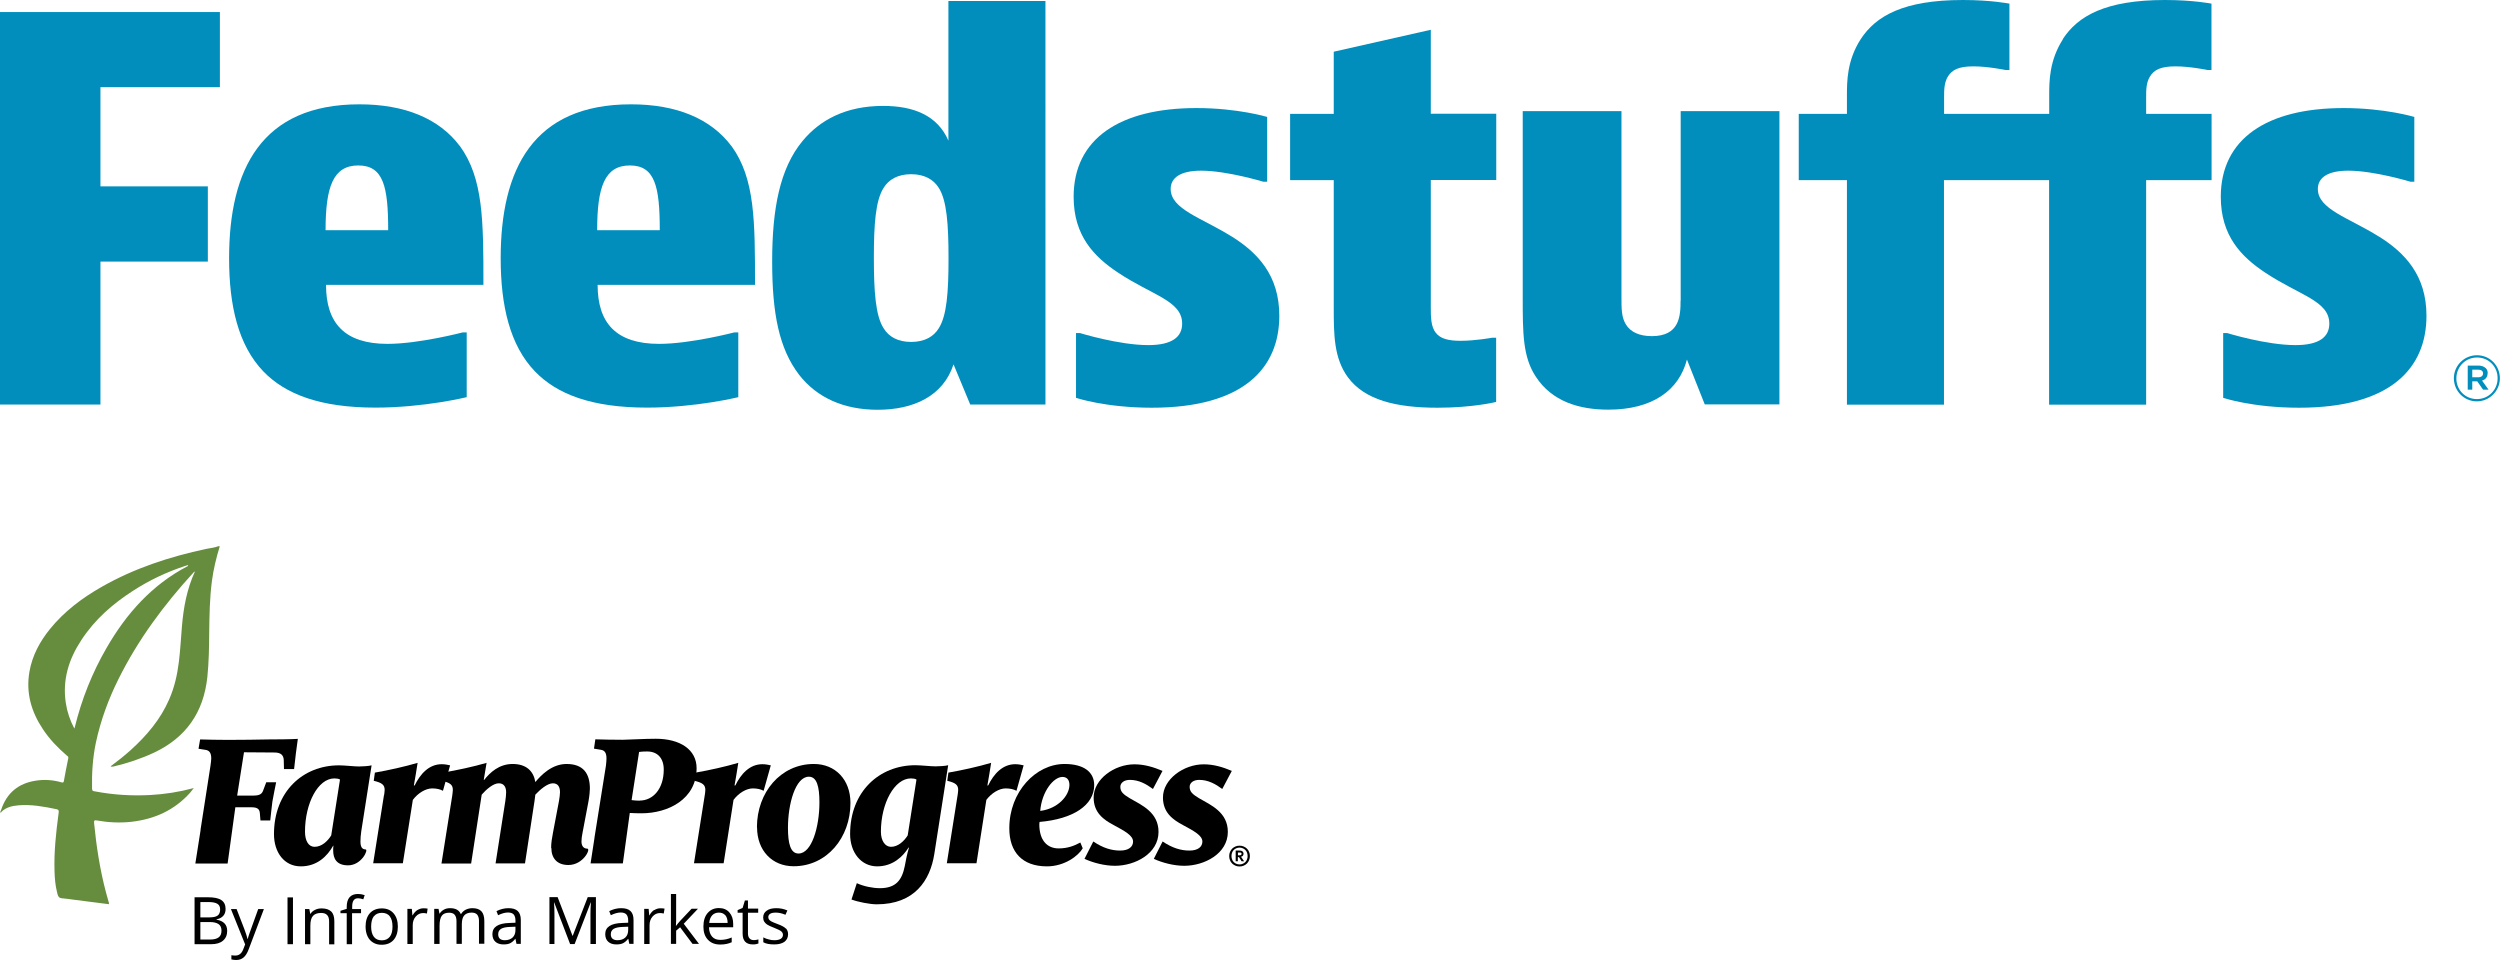 <?xml version="1.0" encoding="UTF-8"?><svg id="Layer_1" xmlns="http://www.w3.org/2000/svg" width="220" height="84.46" viewBox="0 0 220 84.46"><defs><style>.cls-1{fill:#018ebd;}.cls-2{fill:#658d3d;}</style></defs><g id="a"><path class="cls-2" d="m16.48,49.84c-3.09,1.62-5.35,4.13-7.11,7.19-1.26,2.18-2.19,4.51-2.79,6.98,0,.02-.02.04-.04.1-.38-.72-.63-1.46-.75-2.25-.31-2.05.27-3.86,1.36-5.52,1.19-1.83,2.78-3.21,4.57-4.36,1.44-.93,2.97-1.65,4.58-2.18.07-.02.13-.04.2-.06.01,0,.03,0,.05.01.02.06-.03.07-.06.09m2.74-1.78c-.35.14-.71.17-1.07.24-3.22.69-6.34,1.7-9.24,3.36-1.7.97-3.26,2.14-4.52,3.69-.89,1.1-1.56,2.33-1.81,3.76-.32,1.86.16,3.52,1.18,5.05.58.88,1.3,1.63,2.09,2.31.07.06.18.1.15.25-.14.67-.27,1.34-.39,2.01-.02.13-.07.15-.2.12-.75-.22-1.52-.27-2.28-.15-1.49.23-2.54,1.05-3.04,2.57h0c-.02.05-.05.1-.07.16,0,.03-.02.07.02.08.05.01.07-.03.08-.07.41-.41.94-.52,1.48-.57,1.14-.1,2.25.11,3.37.34.21.04.2.16.18.33-.23,1.72-.42,3.45-.36,5.19.02.59.07,1.17.21,1.74.02.08.04.17.06.25.06.2.15.31.38.33.34.02.67.08,1,.12,1.04.13,2.09.27,3.13.4.03-.11-.02-.19-.04-.27-.08-.27-.16-.55-.23-.83-.52-1.98-.83-4-1.03-6.04-.02-.22.03-.27.24-.23,1.01.18,2.02.23,3.04.12,2.01-.23,3.77-1,5.17-2.56.1-.11.18-.24.32-.41-1.3.35-2.54.54-3.8.61-1.65.09-3.28-.01-4.9-.32-.13-.02-.24-.02-.25-.23-.03-1.37.06-2.73.34-4.07.42-1.95,1.1-3.8,1.98-5.57,1.73-3.48,4.01-6.55,6.6-9.38.02-.03.06-.05.14-.11-.72,1.57-1.01,3.19-1.15,4.85-.09,1.04-.14,2.08-.27,3.12-.14,1.14-.39,2.24-.85,3.29-.77,1.78-1.99,3.2-3.39,4.47-.56.5-1.15.97-1.77,1.43.04.02.07.03.09.03.06,0,.12-.01.18-.02,1.22-.29,2.41-.68,3.56-1.22,2.78-1.31,4.36-3.51,4.69-6.68.13-1.28.15-2.57.16-3.85.02-1.53.04-3.06.24-4.58.14-1.04.38-2.04.69-3.04-.04,0-.07,0-.1-.01"/><path d="m108.94,75.01v.26h.1c.07,0,.13-.01.16-.03.04-.02.06-.06.06-.1,0-.04-.01-.07-.04-.09-.02-.02-.07-.03-.13-.03h-.16Zm.28.4l.26.38h-.22l-.23-.36h-.1v.36h-.19v-.94h.32s.1,0,.14.01.09.02.12.05.06.05.08.09c.02.04.03.08.03.13,0,.07-.02.14-.06.18-.04.04-.1.07-.17.09h0s0,0,0,0Zm-.85-.08c0,.1.02.2.05.29s.08.17.14.23c.06.07.14.12.23.16.09.04.18.06.29.06s.21-.02.29-.06c.09-.04.16-.09.23-.16.06-.07.11-.14.14-.23.04-.09.05-.18.05-.29s-.02-.2-.05-.29c-.03-.09-.08-.17-.14-.23-.06-.07-.14-.12-.23-.16s-.19-.06-.29-.06-.21.02-.29.06c-.09.04-.17.09-.23.16-.06.07-.11.14-.14.23-.03.09-.05.19-.05.29m-.2,0c0-.13.02-.25.07-.36.05-.11.11-.21.19-.29.08-.08.18-.14.29-.19.11-.05.23-.07.36-.07s.25.02.36.07.21.11.29.19c.08.08.15.18.19.29.05.11.07.23.07.36s-.02.25-.07.37c-.05.11-.11.21-.19.29-.08.08-.18.14-.29.19-.11.05-.23.07-.36.07s-.25-.02-.36-.07-.21-.11-.29-.19c-.08-.08-.15-.18-.19-.29-.05-.11-.07-.23-.07-.37"/><path d="m29.15,73.5l.77-4.9c-.1-.07-.31-.1-.49-.1-1.45,0-2.59,2.19-2.59,4.69,0,.8.31,1.33.84,1.33.63,0,1.15-.49,1.47-1.01m-5.04-.1c0-3.76,2.56-6.06,5.72-6.06.49,0,1.35.1,1.75.1.25,0,.89-.03,1.12-.1l-.91,5.81c-.05.33-.07.66-.07.91,0,.47.16.68.45.68.28,0-.35,1.4-1.54,1.4-1,0-1.31-.58-1.31-1.31,0-.12,0-.28.02-.42h-.02c-.51.91-1.4,1.82-2.85,1.82s-2.36-1.22-2.36-2.84"/><path d="m33.8,69.98c.02-.16.05-.35.05-.47,0-.45-.25-.63-.96-.8l.1-.72c1.21-.21,2.61-.52,3.76-.86,0,.02-.31,1.96-.33,1.99h.07c.49-1.01,1.26-1.87,2.38-1.87.26,0,.54.05.74.1l-.63,2.24c-.25-.14-.58-.21-.95-.21-.58,0-1.26.42-1.7,1.01l-.88,5.58h-2.61l.95-6h0Z"/><path d="m48.5,74.62c0-.44.07-.87.16-1.33l.53-2.8c.05-.28.09-.61.09-.77,0-.42-.14-.79-.63-.79s-1.15.58-1.54,1c-.02.18-.04.35-.07.54l-.84,5.51h-2.59l.86-5.49c.04-.26.07-.58.07-.77,0-.42-.16-.79-.65-.79s-1.12.56-1.5,1l-.93,6.06h-2.61l.95-5.99c.02-.18.05-.37.05-.49,0-.45-.23-.63-.96-.8l.1-.72c1.21-.21,2.68-.52,3.83-.86l-.25,1.5h.04c.51-.65,1.31-1.4,2.5-1.4s1.84.61,2,1.59c.51-.61,1.45-1.59,2.75-1.59,1.47,0,2.05.84,2.05,2.17,0,.19-.04.66-.12,1.1l-.53,2.8c-.05.25-.09.52-.09.75,0,.37.17.63.51.63s-.35,1.44-1.66,1.44c-1.01,0-1.5-.61-1.5-1.5"/><path d="m62.02,69.98c.02-.16.05-.35.05-.47,0-.45-.25-.63-.96-.8l.1-.72c1.21-.21,2.61-.52,3.76-.86,0,.02-.31,1.96-.33,1.99h.07c.49-1.01,1.26-1.87,2.38-1.87.26,0,.54.05.74.1l-.63,2.24c-.25-.14-.58-.21-.95-.21-.58,0-1.26.42-1.7,1.01l-.87,5.58h-2.61l.95-6h0Z"/><path d="m72.11,70.61c0-1.4-.23-2.26-.93-2.26-1.17,0-1.84,2.36-1.84,4.5,0,1.4.23,2.26.93,2.26,1.17,0,1.84-2.36,1.84-4.5m-5.5,2.19c0-3.06,2.08-5.57,5.01-5.57,1.89,0,3.22,1.38,3.22,3.43,0,3.06-2.08,5.57-5,5.57-1.89,0-3.22-1.38-3.22-3.43"/><path d="m79.88,73.5l.77-4.9c-.1-.07-.31-.1-.49-.1-1.45,0-2.64,2.19-2.64,4.69,0,.8.37,1.33.89,1.33.61,0,1.15-.49,1.47-1.01m-4.95,5.65l.47-1.44c.61.28,1.4.44,2.03.44,1.4,0,1.94-.7,2.19-1.94l.14-.72c.09-.42.14-.6.23-.91h-.04c-.47.75-1.35,1.65-2.76,1.65s-2.38-1.22-2.38-2.84c0-3.76,2.59-6.06,5.74-6.06.49,0,1.36.1,1.77.1.25,0,.89-.03,1.12-.1l-1.22,7.81c-.37,2.35-1.75,4.43-5.07,4.43-.6,0-1.66-.21-2.21-.42"/><path d="m84.27,69.98c.02-.16.05-.35.05-.47,0-.45-.25-.63-.96-.8l.1-.72c1.21-.21,2.61-.52,3.76-.86,0,.02-.31,1.96-.33,1.99h.07c.49-1.01,1.26-1.87,2.38-1.87.26,0,.54.05.74.1l-.63,2.24c-.25-.14-.58-.21-.95-.21-.58,0-1.26.42-1.7,1.01l-.87,5.58h-2.61l.95-6h0Z"/><path d="m94.11,69.07c0-.45-.23-.7-.61-.7-.79,0-1.82,1.28-1.96,2.99,1.56-.19,2.57-1.35,2.57-2.29m-5.29,3.81c0-3.2,2.33-5.65,4.86-5.65,1.71,0,2.61.72,2.61,1.86,0,1.77-1.86,2.99-4.81,3.24-.02.12-.02.17-.02.21,0,1.42.7,2.12,1.7,2.12.8,0,1.38-.23,1.91-.52l.21.51c-.37.65-1.59,1.59-3.15,1.59-2.15,0-3.31-1.24-3.31-3.34"/><path d="m95.44,75.57l.77-1.52c.86.58,1.61.8,2.36.8s1.14-.33,1.14-.79c0-.54-.74-.93-1.7-1.45-.89-.47-1.77-1.09-1.77-2.43,0-1.61,1.82-2.92,3.59-2.92.88,0,1.7.25,2.47.58l-.84,1.59c-.6-.44-1.24-.8-2.03-.8-.51,0-.84.26-.84.61,0,.44.26.66.82,1,1.05.61,2.54,1.23,2.54,2.97,0,1.92-2.08,2.98-3.83,2.98-.91,0-1.92-.26-2.68-.61"/><path d="m101.54,75.57l.77-1.52c.86.58,1.61.8,2.36.8s1.14-.33,1.14-.79c0-.54-.74-.93-1.7-1.45-.89-.47-1.77-1.09-1.77-2.43,0-1.61,1.82-2.92,3.59-2.92.88,0,1.7.25,2.47.58l-.84,1.59c-.6-.44-1.24-.8-2.03-.8-.51,0-.84.26-.84.61,0,.44.26.66.82,1,1.05.61,2.54,1.23,2.54,2.97,0,1.92-2.08,2.98-3.83,2.98-.91,0-1.92-.26-2.68-.61"/><path d="m23.62,65.07c-.77.02-2.52.04-3.54.04-.65,0-2.06-.02-2.47-.04l-.14.82.56.09c.35.04.56.21.56.77,0,.16-.04.4-.07.65l-.87,5.6v.06s-.46,2.93-.46,2.93h2.84l.68-4.95h1.44c.61,0,.7.25.72.56l.05.6h.86c.07-.54.12-1.19.19-1.66.09-.56.25-1.26.33-1.7h-.87l-.25.66c-.1.31-.25.51-.86.51h-1.45l.6-3.81,2.68.02c.54,0,.8.21.82.66l.02.8h.89c.09-.88.23-1.98.33-2.66-.6.04-1.87.05-2.59.05"/><path d="m56.3,70.46c-.25,0-.47-.02-.72-.05l.66-4.24c.28-.04.49-.04.72-.04.89,0,1.45.58,1.45,1.59,0,1.71-.95,2.73-2.12,2.73m1.42-5.44c-1.03,0-1.96.07-2.91.09-.66,0-1.98-.02-2.41-.04l-.12.82.54.09c.37.04.56.23.56.77,0,.17-.02.4-.05.65l-1,6.28c0,.05-.01.1-.02.16l-.33,2.15h2.84l.61-4.44c.25.02.74.03,1.03.03,2.33,0,4.85-1.23,4.85-3.97,0-1.63-1.44-2.59-3.59-2.59"/></g><g id="b"><path d="m69.15,81.71c-.13-.14-.38-.27-.74-.4-.27-.1-.45-.18-.54-.23-.09-.05-.16-.11-.2-.17-.04-.06-.06-.13-.06-.21,0-.12.06-.22.17-.29s.28-.1.5-.1c.25,0,.53.06.84.19l.17-.38c-.32-.14-.64-.2-.98-.2-.36,0-.64.07-.84.22-.21.15-.31.34-.31.6,0,.14.03.26.09.36.06.1.15.19.27.27.12.08.33.17.61.28.3.12.51.22.61.3.1.09.16.19.16.31,0,.16-.07.28-.2.36-.13.08-.32.12-.56.12-.16,0-.32-.02-.49-.07-.17-.04-.33-.1-.48-.18v.43c.23.13.55.19.96.19.39,0,.69-.08.9-.23.21-.16.32-.38.32-.67,0-.2-.06-.37-.19-.51m-3.21.87c-.09-.1-.13-.24-.13-.43v-1.82h.9v-.36h-.9v-.72h-.27l-.2.66-.44.19v.23h.44v1.84c0,.63.3.95.9.95.08,0,.17,0,.27-.02.1-.02.17-.04.22-.06v-.36s-.11.02-.18.04-.16.02-.24.02c-.15,0-.28-.05-.36-.15m-2.13-2.04c.13.16.2.38.2.68h-1.62c.03-.29.11-.51.26-.67s.34-.24.59-.24.43.08.56.23m.1,2.53c.15-.03.31-.08.47-.15v-.42c-.33.14-.65.21-.99.21s-.56-.09-.73-.28c-.17-.19-.27-.46-.28-.83h2.13v-.3c0-.42-.11-.75-.34-1.01s-.53-.38-.92-.38c-.41,0-.74.15-.99.44s-.37.69-.37,1.19.13.88.4,1.16c.26.28.62.42,1.08.42.21,0,.39-.02.53-.05m-4.43-1.59c.01-.22.02-.38.02-.48v-2.33h-.46v4.39h.46v-1.16l.35-.3,1.09,1.46h.57l-1.34-1.77,1.25-1.32h-.56l-1,1.06c-.17.19-.29.34-.37.45h-.02,0Zm-1.92-1.4c-.16.11-.3.26-.41.47h-.02l-.05-.57h-.39v3.09h.47v-1.66c0-.3.09-.56.27-.76s.39-.3.64-.3c.1,0,.21.01.34.04l.07-.43c-.11-.02-.23-.03-.37-.03-.2,0-.37.06-.53.16m-3.68,2.52c-.1-.09-.15-.22-.15-.39,0-.22.08-.37.25-.48.17-.1.43-.16.81-.17l.47-.02v.28c0,.29-.08.51-.25.67s-.4.24-.69.24c-.18,0-.33-.04-.43-.13m1.84.46v-2.11c0-.36-.09-.62-.27-.79s-.45-.25-.82-.25c-.18,0-.36.02-.55.07-.18.05-.35.11-.5.19l.14.36c.33-.16.62-.24.87-.24.23,0,.4.06.5.17s.16.29.16.54v.19l-.52.02c-1,.03-1.5.36-1.5.98,0,.29.09.52.26.67.17.16.41.24.72.24.23,0,.42-.03.57-.1.15-.07.31-.2.46-.39h.02l.09.44h.35,0Zm-5.18,0l1.41-3.65h.02c-.03.36-.04.69-.04.99v2.66h.48v-4.12h-.72l-1.32,3.4h-.02l-1.31-3.4h-.72v4.12h.44v-2.62c0-.4-.01-.74-.04-1.03h.02l1.4,3.66h.39,0Zm-6.58-.46c-.1-.09-.15-.22-.15-.39,0-.22.08-.37.25-.48.16-.1.43-.16.8-.17l.47-.02v.28c0,.29-.08.51-.25.67s-.4.24-.69.24c-.18,0-.33-.04-.43-.13m1.84.46v-2.11c0-.36-.09-.62-.27-.79s-.45-.25-.82-.25c-.18,0-.36.02-.55.07-.18.05-.35.11-.5.19l.14.36c.33-.16.62-.24.87-.24.23,0,.4.06.5.17.1.12.16.29.16.54v.19l-.53.02c-1,.03-1.5.36-1.5.98,0,.29.09.52.26.67.17.16.42.24.72.24.23,0,.42-.03.57-.1s.31-.2.46-.39h.02l.09.44h.35Zm-3.21,0v-2.02c0-.39-.09-.68-.26-.86-.17-.18-.44-.27-.79-.27-.22,0-.42.05-.6.14-.17.09-.31.22-.4.38h-.02c-.15-.35-.46-.52-.95-.52-.2,0-.38.04-.54.13-.16.09-.28.2-.37.35h-.02l-.08-.42h-.38v3.09h.47v-1.62c0-.4.07-.69.2-.87.14-.18.35-.26.64-.26.22,0,.39.06.49.18.1.12.16.31.16.55v2.01h.47v-1.73c0-.35.07-.61.21-.77s.36-.25.65-.25c.22,0,.39.06.49.18.1.12.16.31.16.55v2.01h.47Zm-5.89-2.99c-.16.11-.3.26-.42.47h-.02l-.05-.57h-.39v3.09h.47v-1.66c0-.3.09-.56.27-.76s.39-.3.64-.3c.1,0,.21.01.34.04l.06-.43c-.11-.02-.23-.03-.37-.03-.19,0-.37.06-.53.16m-3.82.54c.16-.2.39-.3.69-.3s.55.1.7.31c.16.2.24.5.24.9s-.08.7-.24.9-.39.31-.7.31-.54-.1-.7-.31c-.16-.21-.24-.51-.24-.9s.08-.7.23-.9m1.74-.27c-.25-.29-.6-.43-1.03-.43s-.8.14-1.05.42c-.25.28-.38.67-.38,1.18,0,.33.06.61.17.85s.28.43.5.56c.21.13.46.19.74.19.45,0,.8-.14,1.05-.42s.38-.68.38-1.18-.13-.88-.38-1.17m-2.85-.37h-.79v-.2c0-.26.04-.45.13-.57.08-.12.21-.18.39-.18.13,0,.28.03.46.09l.12-.37c-.22-.07-.41-.1-.58-.1-.66,0-1,.38-1,1.14v.17l-.55.17v.21h.55v2.73h.47v-2.73h.79v-.36h0Zm-2.36,3.09v-2.02c0-.39-.09-.68-.28-.86-.19-.18-.47-.27-.84-.27-.21,0-.41.04-.58.13-.17.08-.31.2-.4.35h-.02l-.08-.42h-.38v3.09h.47v-1.62c0-.4.07-.69.23-.87.15-.17.39-.26.71-.26.25,0,.42.06.54.19s.17.31.17.57v2h.47Zm-3.64-4.12h-.48v4.12h.48v-4.12Zm-4.21,4.14l-.17.44c-.14.36-.37.54-.69.54-.13,0-.24-.01-.35-.03v.37c.14.03.28.05.42.05.26,0,.47-.07.65-.22.18-.15.33-.39.46-.74l1.33-3.52h-.5c-.43,1.2-.69,1.91-.77,2.14-.08.23-.13.4-.15.49h-.02c-.04-.18-.13-.47-.28-.87l-.68-1.76h-.5l1.25,3.11h0Zm-3.13-1.97c.35,0,.61.06.79.18.17.12.26.31.26.57,0,.27-.08.48-.25.6-.17.13-.42.19-.75.19h-.86v-1.54h.82Zm-.82-1.76h.71c.36,0,.62.05.79.15.17.1.25.27.25.5,0,.25-.07.43-.22.54-.15.11-.39.16-.73.16h-.79v-1.35Zm-.48,3.71h1.44c.45,0,.8-.1,1.04-.31.25-.21.37-.5.37-.86,0-.55-.31-.88-.94-.99v-.03c.26-.05.46-.15.6-.31.14-.16.2-.36.2-.6,0-.35-.12-.61-.37-.78s-.64-.25-1.19-.25h-1.17v4.12h0Z"/></g><polygon class="cls-1" points="0 35.6 8.84 35.6 8.84 23.02 18.29 23.02 18.29 16.4 8.84 16.4 8.84 7.67 19.35 7.67 19.35 1.06 0 1.06 0 35.6"/><path class="cls-1" d="m40.47,12.86c-1.82-2.43-4.85-3.68-8.84-3.68-8.64,0-11.47,5.74-11.47,13.55,0,4.18.81,7.67,3.03,9.97,1.92,1.98,4.95,3.17,9.85,3.17,4.29,0,8.03-.92,8.03-.92v-5.7h-.35s-3.84,1.01-6.62,1.01c-3.79,0-5.41-1.84-5.41-5.19h13.85c0-5.61,0-9.37-2.07-12.22Zm-11.82,7.4c0-3.81.66-5.7,2.88-5.7s2.63,1.88,2.63,5.7h-5.51Z"/><path class="cls-1" d="m64.37,12.86c-1.82-2.43-4.85-3.68-8.84-3.68-8.64,0-11.47,5.74-11.47,13.55,0,4.18.81,7.67,3.03,9.97,1.92,1.98,4.95,3.17,9.85,3.17,4.29,0,8.03-.92,8.03-.92v-5.7h-.35s-3.84,1.01-6.62,1.01c-3.79,0-5.41-1.84-5.41-5.19h13.85c0-5.61,0-9.37-2.07-12.22Zm-11.82,7.4c0-3.81.66-5.7,2.88-5.7s2.63,1.88,2.63,5.7h-5.51Z"/><path class="cls-1" d="m83.47,12.4c-.96-2.25-3.08-3.08-5.76-3.08-3.28,0-5.56,1.24-7.08,3.08-2.02,2.43-2.68,6.02-2.68,10.61s.61,7.67,2.37,9.97c1.57,2.02,3.94,3.08,6.92,3.08,3.13,0,5.76-1.19,6.67-4l1.47,3.54h6.62V.09h-8.54v12.31Zm-.86,16.49c-.45.74-1.26,1.2-2.43,1.2s-1.97-.46-2.42-1.2c-.71-1.1-.86-3.22-.86-6.2s.15-5.05.86-6.16c.45-.74,1.26-1.2,2.42-1.2s1.97.46,2.43,1.2c.71,1.1.86,3.22.86,6.2s-.15,5.05-.86,6.16Z"/><path class="cls-1" d="m108.38,20.81c-2.63-1.65-5.36-2.39-5.36-4.18,0-.96.81-1.61,2.68-1.61,2.27,0,5.46.97,5.46.97h.35v-5.7s-2.58-.78-6.22-.78c-6.77,0-10.81,2.71-10.81,7.81,0,3.45,1.82,5.28,3.89,6.66,3.03,2.02,5.66,2.48,5.66,4.5,0,1.15-.86,1.89-2.98,1.89-2.58,0-6.01-1.06-6.01-1.06h-.35v5.7s2.58.87,6.67.87c8.08,0,11.22-3.49,11.22-8.09,0-3.58-1.92-5.56-4.19-6.98Z"/><path class="cls-1" d="m125.91,2.62l-8.54,1.93v5.47h-3.84v5.83h3.84v11.21c0,2.34,0,4.46,1.26,6.16,1.47,1.97,4.19,2.66,7.88,2.66,3.13,0,5.15-.51,5.15-.51v-5.65h-.35s-1.46.27-2.78.27c-1.06,0-1.77-.18-2.17-.69-.45-.55-.45-1.42-.45-2.34v-11.12h5.76v-5.83h-5.76V2.62Z"/><path class="cls-1" d="m147.89,26.46c0,1.38-.1,3.12-2.53,3.12-1.11,0-1.87-.37-2.27-1.01-.4-.64-.4-1.38-.4-2.39V9.78h-8.69v16.4c0,3.12,0,5.24,1.16,6.98,1.41,2.16,3.79,2.89,6.37,2.89,3.89,0,6.22-1.7,6.92-4.41l1.57,3.95h6.57V9.78h-8.69v16.68Z"/><path class="cls-1" d="m181.54,3.45c-1.21,1.88-1.21,3.72-1.21,4.96v1.61h-9.25v-1.47c0-.6,0-1.29.35-1.84.35-.55.91-.87,2.22-.87s2.83.32,2.83.32h.35V.32s-1.62-.32-4.09-.32c-5.26,0-7.68,1.42-9,3.45-1.21,1.88-1.21,3.72-1.21,4.96v1.61h-4.24v5.83h4.24v19.76h8.54V15.85h9.25v19.76h8.54V15.85h5.76v-5.83h-5.76v-1.47c0-.6,0-1.29.35-1.84.35-.55.91-.87,2.22-.87s2.83.32,2.83.32h.35V.32s-1.62-.32-4.09-.32c-5.26,0-7.68,1.42-9,3.45Z"/><path class="cls-1" d="m209.33,20.81c-2.63-1.65-5.36-2.39-5.36-4.18,0-.96.81-1.61,2.68-1.61,2.27,0,5.46.97,5.46.97h.35v-5.7s-2.58-.78-6.22-.78c-6.77,0-10.81,2.71-10.81,7.81,0,3.45,1.82,5.28,3.89,6.66,3.03,2.02,5.66,2.48,5.66,4.5,0,1.15-.86,1.89-2.98,1.89-2.58,0-6.01-1.06-6.01-1.06h-.35v5.7s2.58.87,6.67.87c8.08,0,11.22-3.49,11.22-8.09,0-3.58-1.92-5.56-4.19-6.98Z"/><path class="cls-1" d="m218.92,32.85h0c0-.2-.06-.35-.17-.45-.15-.14-.37-.23-.64-.23h-.95v2.12h.4v-.73h.44l.51.73h.48l-.57-.8c.29-.08.49-.3.49-.64Zm-.83.35h-.53v-.67h.53c.26,0,.42.12.42.33h0c0,.21-.16.34-.42.34Z"/><path class="cls-1" d="m217.98,31.26c-1.14,0-2.04.92-2.04,2.03h0c0,1.11.89,2.03,2.02,2.03s2.03-.93,2.03-2.03h0c0-1.12-.88-2.03-2.02-2.03Zm1.81,2.03c0,1-.78,1.83-1.82,1.83s-1.81-.81-1.81-1.82h0c0-1.01.79-1.84,1.82-1.84s1.81.81,1.81,1.81h0Z"/></svg>